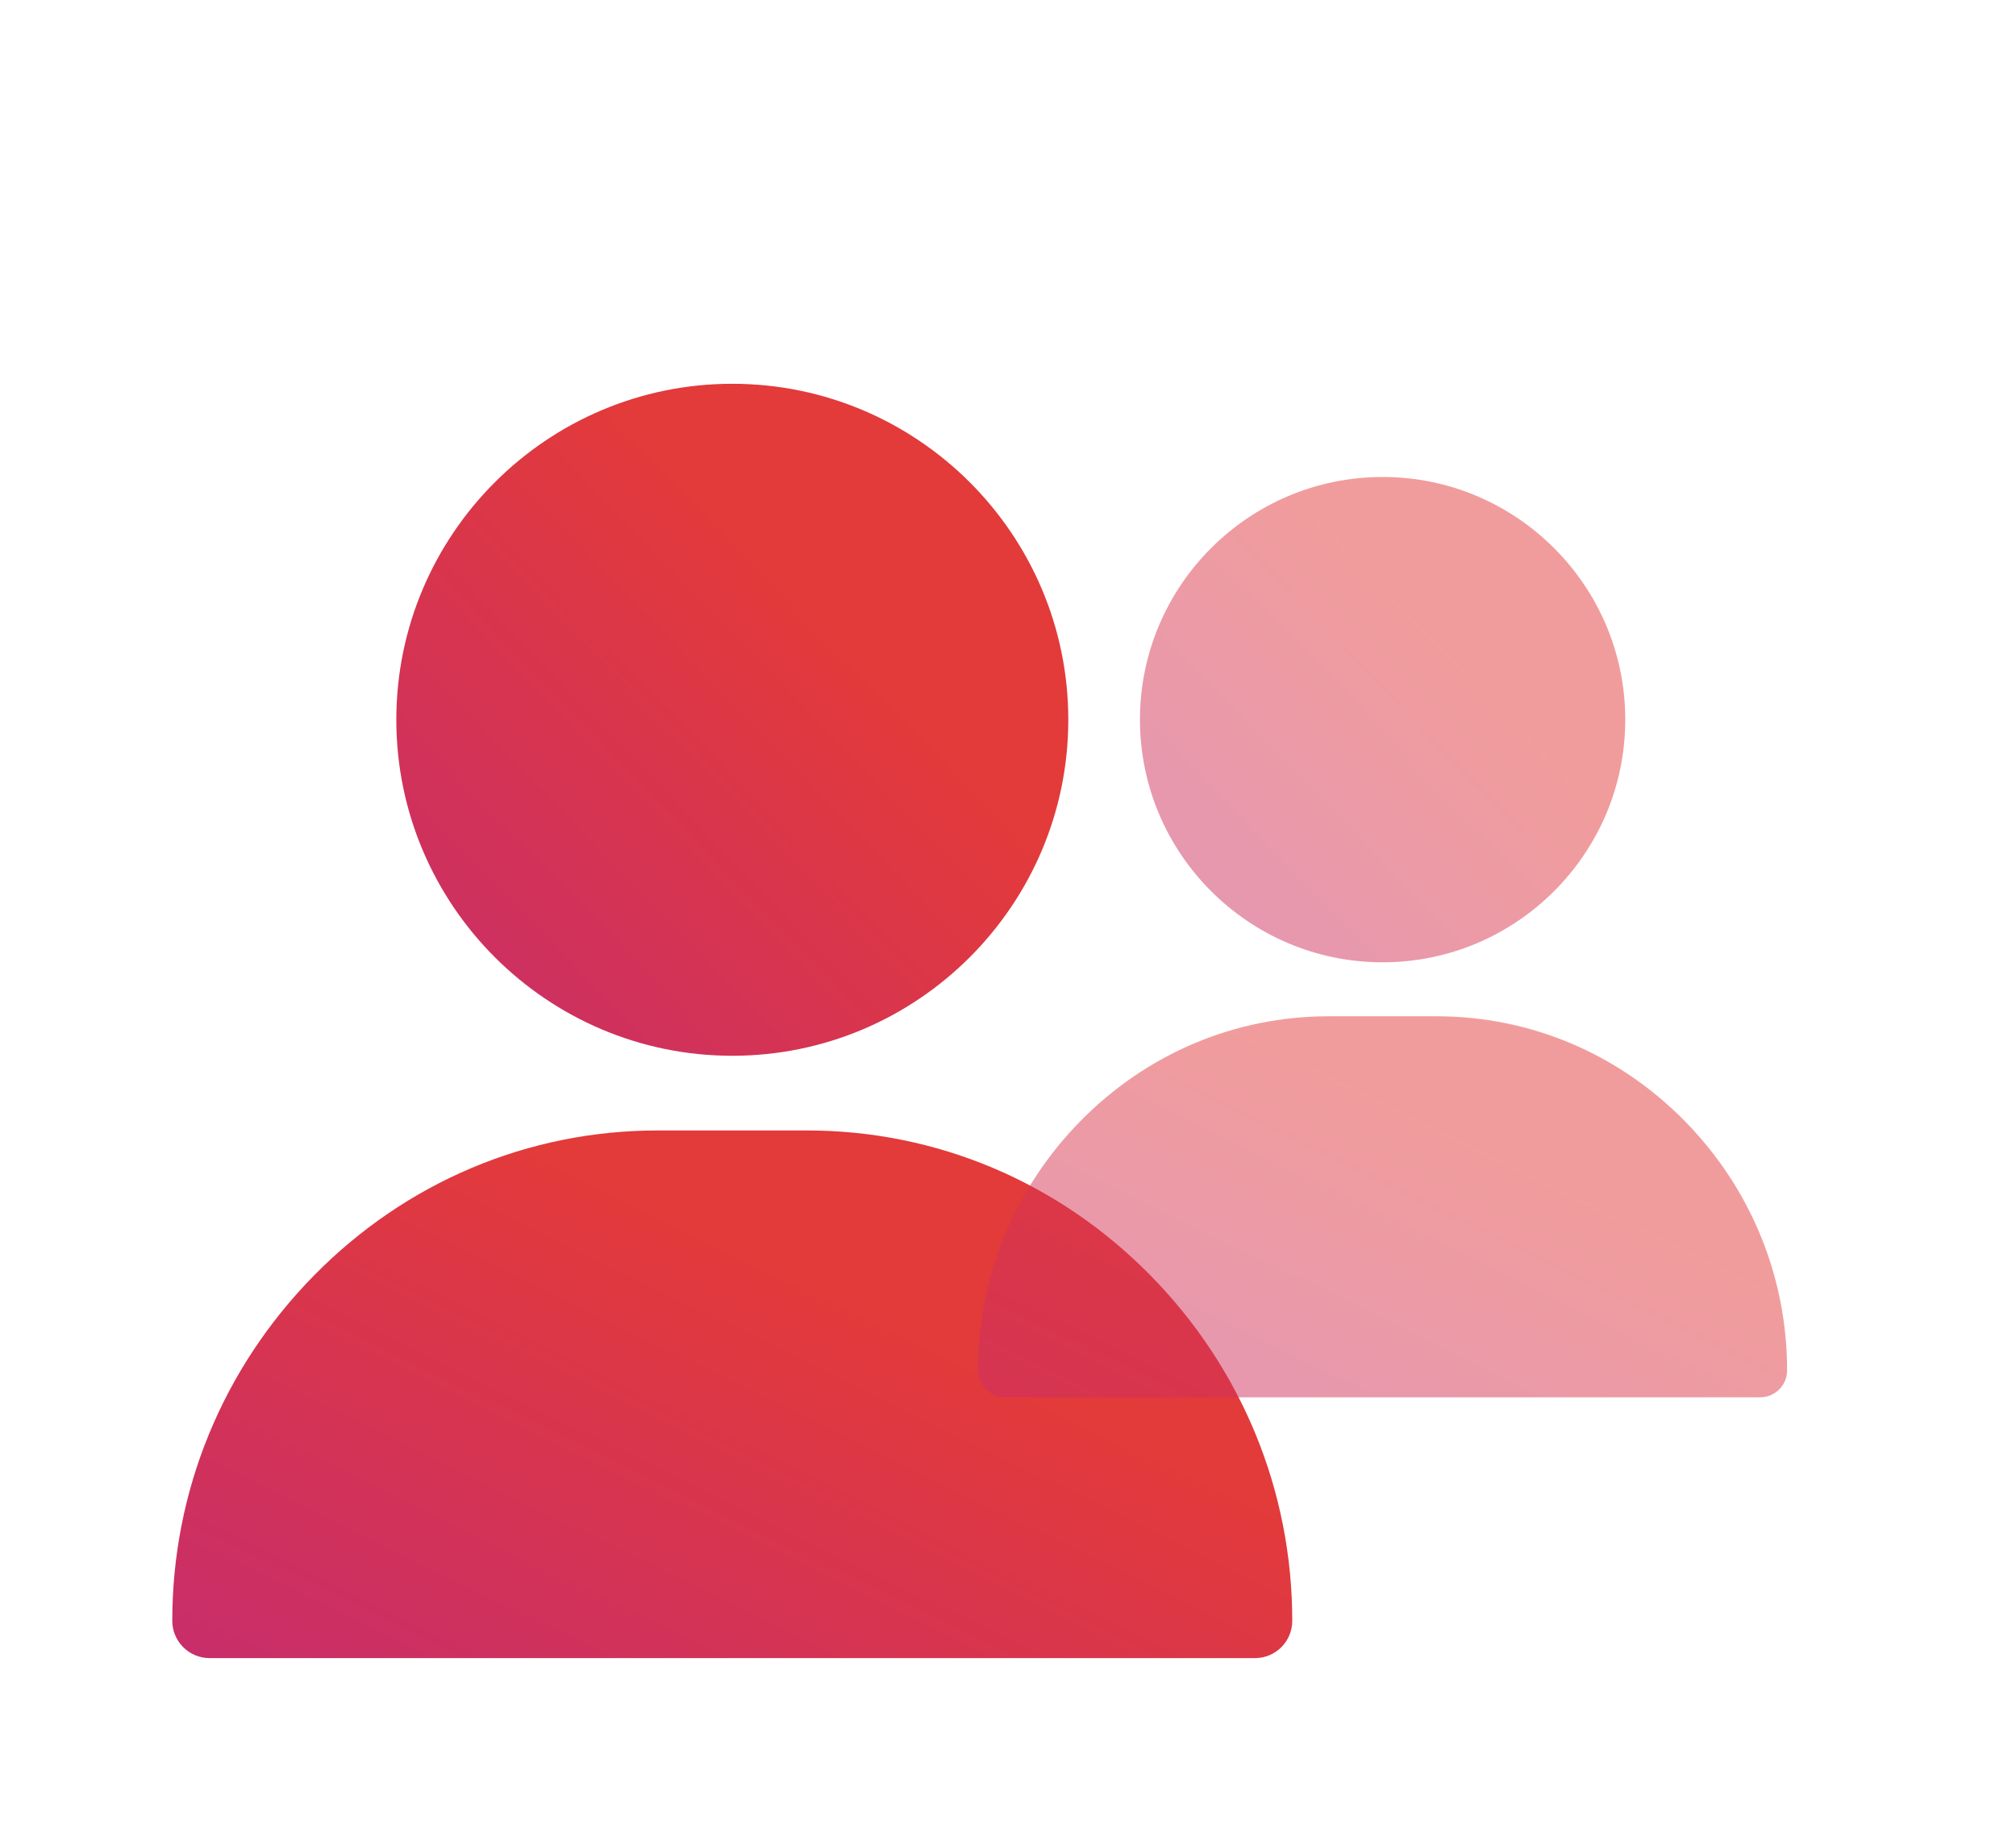 <svg width="22" height="20" viewBox="0 0 22 20" fill="none" xmlns="http://www.w3.org/2000/svg">
<path d="M7.991 4.188C10.013 4.188 11.658 5.832 11.658 7.854C11.658 9.876 10.013 11.521 7.991 11.521C5.97 11.521 4.325 9.876 4.325 7.854C4.325 5.832 5.97 4.188 7.991 4.188Z" fill="url(#paint0_linear_236_1987)"/>
<path d="M3.429 13.916C4.433 12.897 5.764 12.336 7.177 12.336H8.806C10.219 12.336 11.55 12.897 12.553 13.916C13.552 14.931 14.102 16.27 14.102 17.687C14.102 17.912 13.92 18.094 13.695 18.094H2.288C2.063 18.094 1.88 17.912 1.88 17.687C1.88 16.27 2.43 14.931 3.429 13.916Z" fill="url(#paint1_linear_236_1987)"/>
<g opacity="0.5">
<path d="M15.088 5.205C16.548 5.205 17.736 6.393 17.736 7.853C17.736 9.313 16.548 10.501 15.088 10.501C13.627 10.501 12.44 9.313 12.44 7.853C12.44 6.393 13.627 5.205 15.088 5.205Z" fill="url(#paint2_linear_236_1987)"/>
<path d="M11.793 12.231C12.518 11.495 13.479 11.09 14.499 11.09H15.676C16.697 11.09 17.658 11.495 18.383 12.231C19.104 12.964 19.502 13.931 19.502 14.954C19.502 15.117 19.37 15.248 19.207 15.248H10.969C10.806 15.248 10.674 15.117 10.674 14.954C10.674 13.931 11.072 12.964 11.793 12.231Z" fill="url(#paint3_linear_236_1987)"/>
</g>
<defs>
<linearGradient id="paint0_linear_236_1987" x1="4.014" y1="11.687" x2="11.344" y2="4.609" gradientUnits="userSpaceOnUse">
<stop stop-color="#A50B25"/>
<stop stop-color="#F1153A"/>
<stop offset="0" stop-color="#C62D6D"/>
<stop offset="0.686" stop-color="#E33A3A"/>
</linearGradient>
<linearGradient id="paint1_linear_236_1987" x1="1.362" y1="18.224" x2="5.901" y2="8.921" gradientUnits="userSpaceOnUse">
<stop stop-color="#A50B25"/>
<stop stop-color="#F1153A"/>
<stop offset="0" stop-color="#C62D6D"/>
<stop offset="0.686" stop-color="#E33A3A"/>
</linearGradient>
<linearGradient id="paint2_linear_236_1987" x1="12.215" y1="10.621" x2="17.509" y2="5.509" gradientUnits="userSpaceOnUse">
<stop stop-color="#A50B25"/>
<stop stop-color="#F1153A"/>
<stop offset="0" stop-color="#C62D6D"/>
<stop offset="0.686" stop-color="#E33A3A"/>
</linearGradient>
<linearGradient id="paint3_linear_236_1987" x1="10.3" y1="15.342" x2="13.578" y2="8.624" gradientUnits="userSpaceOnUse">
<stop stop-color="#A50B25"/>
<stop stop-color="#F1153A"/>
<stop offset="0" stop-color="#C62D6D"/>
<stop offset="0.686" stop-color="#E33A3A"/>
</linearGradient>
</defs>
</svg>
